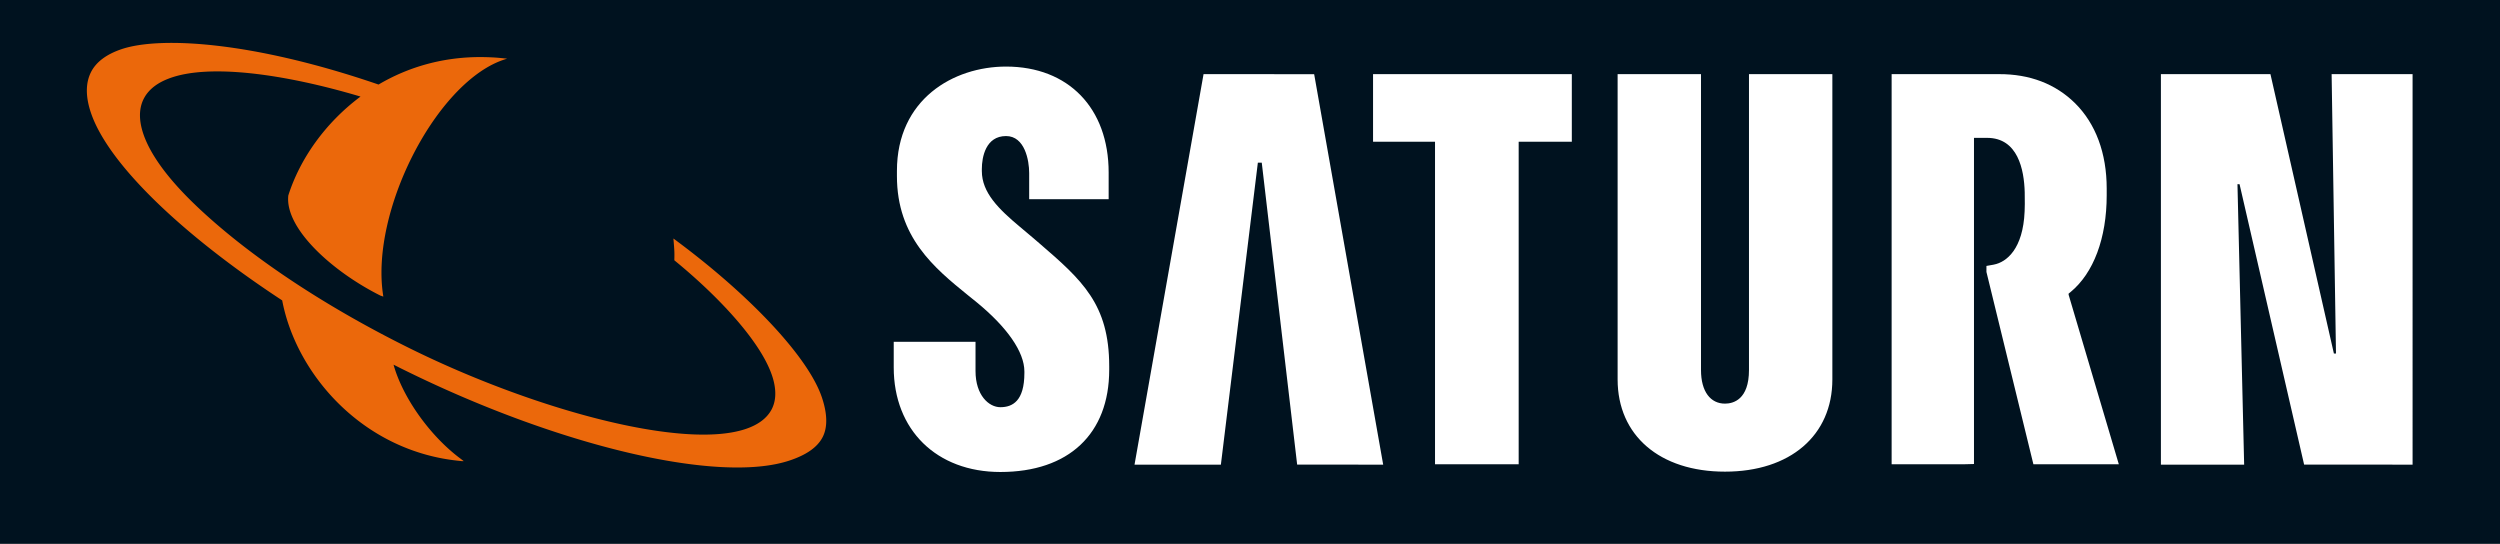 <svg xmlns="http://www.w3.org/2000/svg" width="654.367" height="142.304" version="1.0"><rect width="100%" height="100%" fill="#333333" stroke="none"/><path style="fill:#00121f;fill-rule:nonzero;stroke:none;fill-opacity:1" d="M-175.755 579.229h654.367V436.924h-654.367V579.23z" class="ps01" transform="translate(175.755 -436.924)"/><path style="fill:#fff;fill-rule:nonzero;stroke:none" d="m139.27 456.329-18.067 102.212 22.603.004 9.678-79.042h1.021l9.265 79.035 22.517.003-18.067-102.2-28.95-.012M344.189 506.531v1.569l12.292 50.348h22.36l-13.144-44.379v-.291l.498-.402c6.03-4.96 9.472-14.103 9.472-25.35v-1.75c0-9.266-2.882-17.01-8.329-22.384-5.07-4.985-11.793-7.6-19.879-7.563h-28.086v102.119h18.797l2.76-.071v-85.172l.012-.195h3.429c8.061 0 9.678 8.341 9.836 14.214 0 .097.012.875.012 1.629 0 .62.012 1.483.012 1.483 0 .547-.012 1.386-.048 1.897-.401 9.836-4.705 13.301-8.037 13.946-.012 0-.097.024-.11.024l-1.847.328M59.013 481.655v1.362c0 15.964 9.727 24.013 18.639 31.223l2.347 1.896c7.817 6.432 12.377 12.876 12.377 18.026v.38c0 7.332-3.088 8.966-6.286 8.966-3.015 0-6.505-3.125-6.505-9.467v-7.658h-21.41v6.715c0 16.373 11.221 27.369 27.915 27.369 17.873 0 28.487-9.963 28.487-26.767v-.903c0-16.26-7.1-22.558-18.335-32.236l-1.775-1.52c-.012-.012-3.234-2.723-3.234-2.723-5.605-4.68-9.994-8.985-9.994-14.614v-.56c0-3.088 1.009-8.608 6.334-8.608 4.924 0 6.055 6.383 6.055 9.666v6.87h20.803v-7.004c0-16.839-10.541-27.72-26.858-27.72-13.763 0-28.56 8.547-28.56 27.307M183.637 456.329v17.69h16.22v84.429h21.896V474.02h13.91v-17.691h-52.026M282.035 456.329v77.437c0 7.766-4.122 8.806-6.286 8.806-3.745 0-6.274-3.087-6.274-8.806v-77.437h-21.824v79.91c0 14.67 11.028 24.138 28.098 24.138s28.11-9.468 28.11-24.138v-79.91h-21.824M434.538 456.329l1.143 73.128h-.547l-16.609-73.128h-28.67v102.212h21.788l-1.75-73.409h.547l16.9 73.4 28.39.01V456.328h-21.192" class="ps02" transform="translate(175.755 -436.924)"/><path style="fill:#eb680b;fill-rule:nonzero;stroke:none;fill-opacity:1" d="M.507 499.358c.012.121.182 1.97.243 3.282.049.912 0 2.335 0 2.42.024 0 .231.182.243.194 11.514 9.435 23.733 22.312 25.837 31.77.583 2.618.45 4.982-.584 7.002-1.228 2.365-3.538 4.059-6.723 5.147-16.5 5.637-55.844-5.177-87.954-21.041-22.943-11.34-43.078-24.847-56.702-38.051-12.663-12.28-16.092-21.861-12.821-27.636 1.243-2.189 3.386-3.806 6.254-4.912 10.473-4.086 30.548-1.228 50.308 4.669-9.35 6.978-15.867 16.401-18.883 25.824 0 .012-.011.049-.011.049 0 .012-.008.048-.008.048-.925 8.633 11.57 19.916 24.19 26.214-.011-.049.682.255.682.207-.013-.05-.122-.876-.134-.912-2.955-21.448 13.289-53.546 30.36-60.586 1.094-.45 2.042-.717 2.176-.766-.11-.012-2.092-.206-2.2-.219-.597-.048-1.192-.097-1.837-.121a59.532 59.532 0 0 0-2.2-.073c-10.505-.146-19.734 2.65-27.418 7.186-32.978-11.32-57.128-12.645-67.221-9.277-4.01 1.35-6.724 3.38-8.062 6.067-1.407 2.82-1.417 6.37-.024 10.529 4.595 13.739 24.665 32.511 50.088 49.18 3.687 19.408 21.085 39.315 45.986 41.963.048.004 1.082.114 1.143.12-.025-.02.425.009.4-.006a116.53 116.53 0 0 0-1.385-1.058c-7.709-5.932-14.627-15.712-16.998-24.197.499.254.997.5 1.496.755.389.196.766.384 1.155.573 40.196 19.869 82.373 29.998 101.036 23.753 4.183-1.397 7.259-3.367 8.67-6.192 1.349-2.701 1.118-6.28-.232-10.302-3.514-10.486-18.578-26.478-37.703-40.74-.06-.049-1.094-.827-1.167-.863" class="ps03" transform="translate(175.755 -436.924)"/></svg>